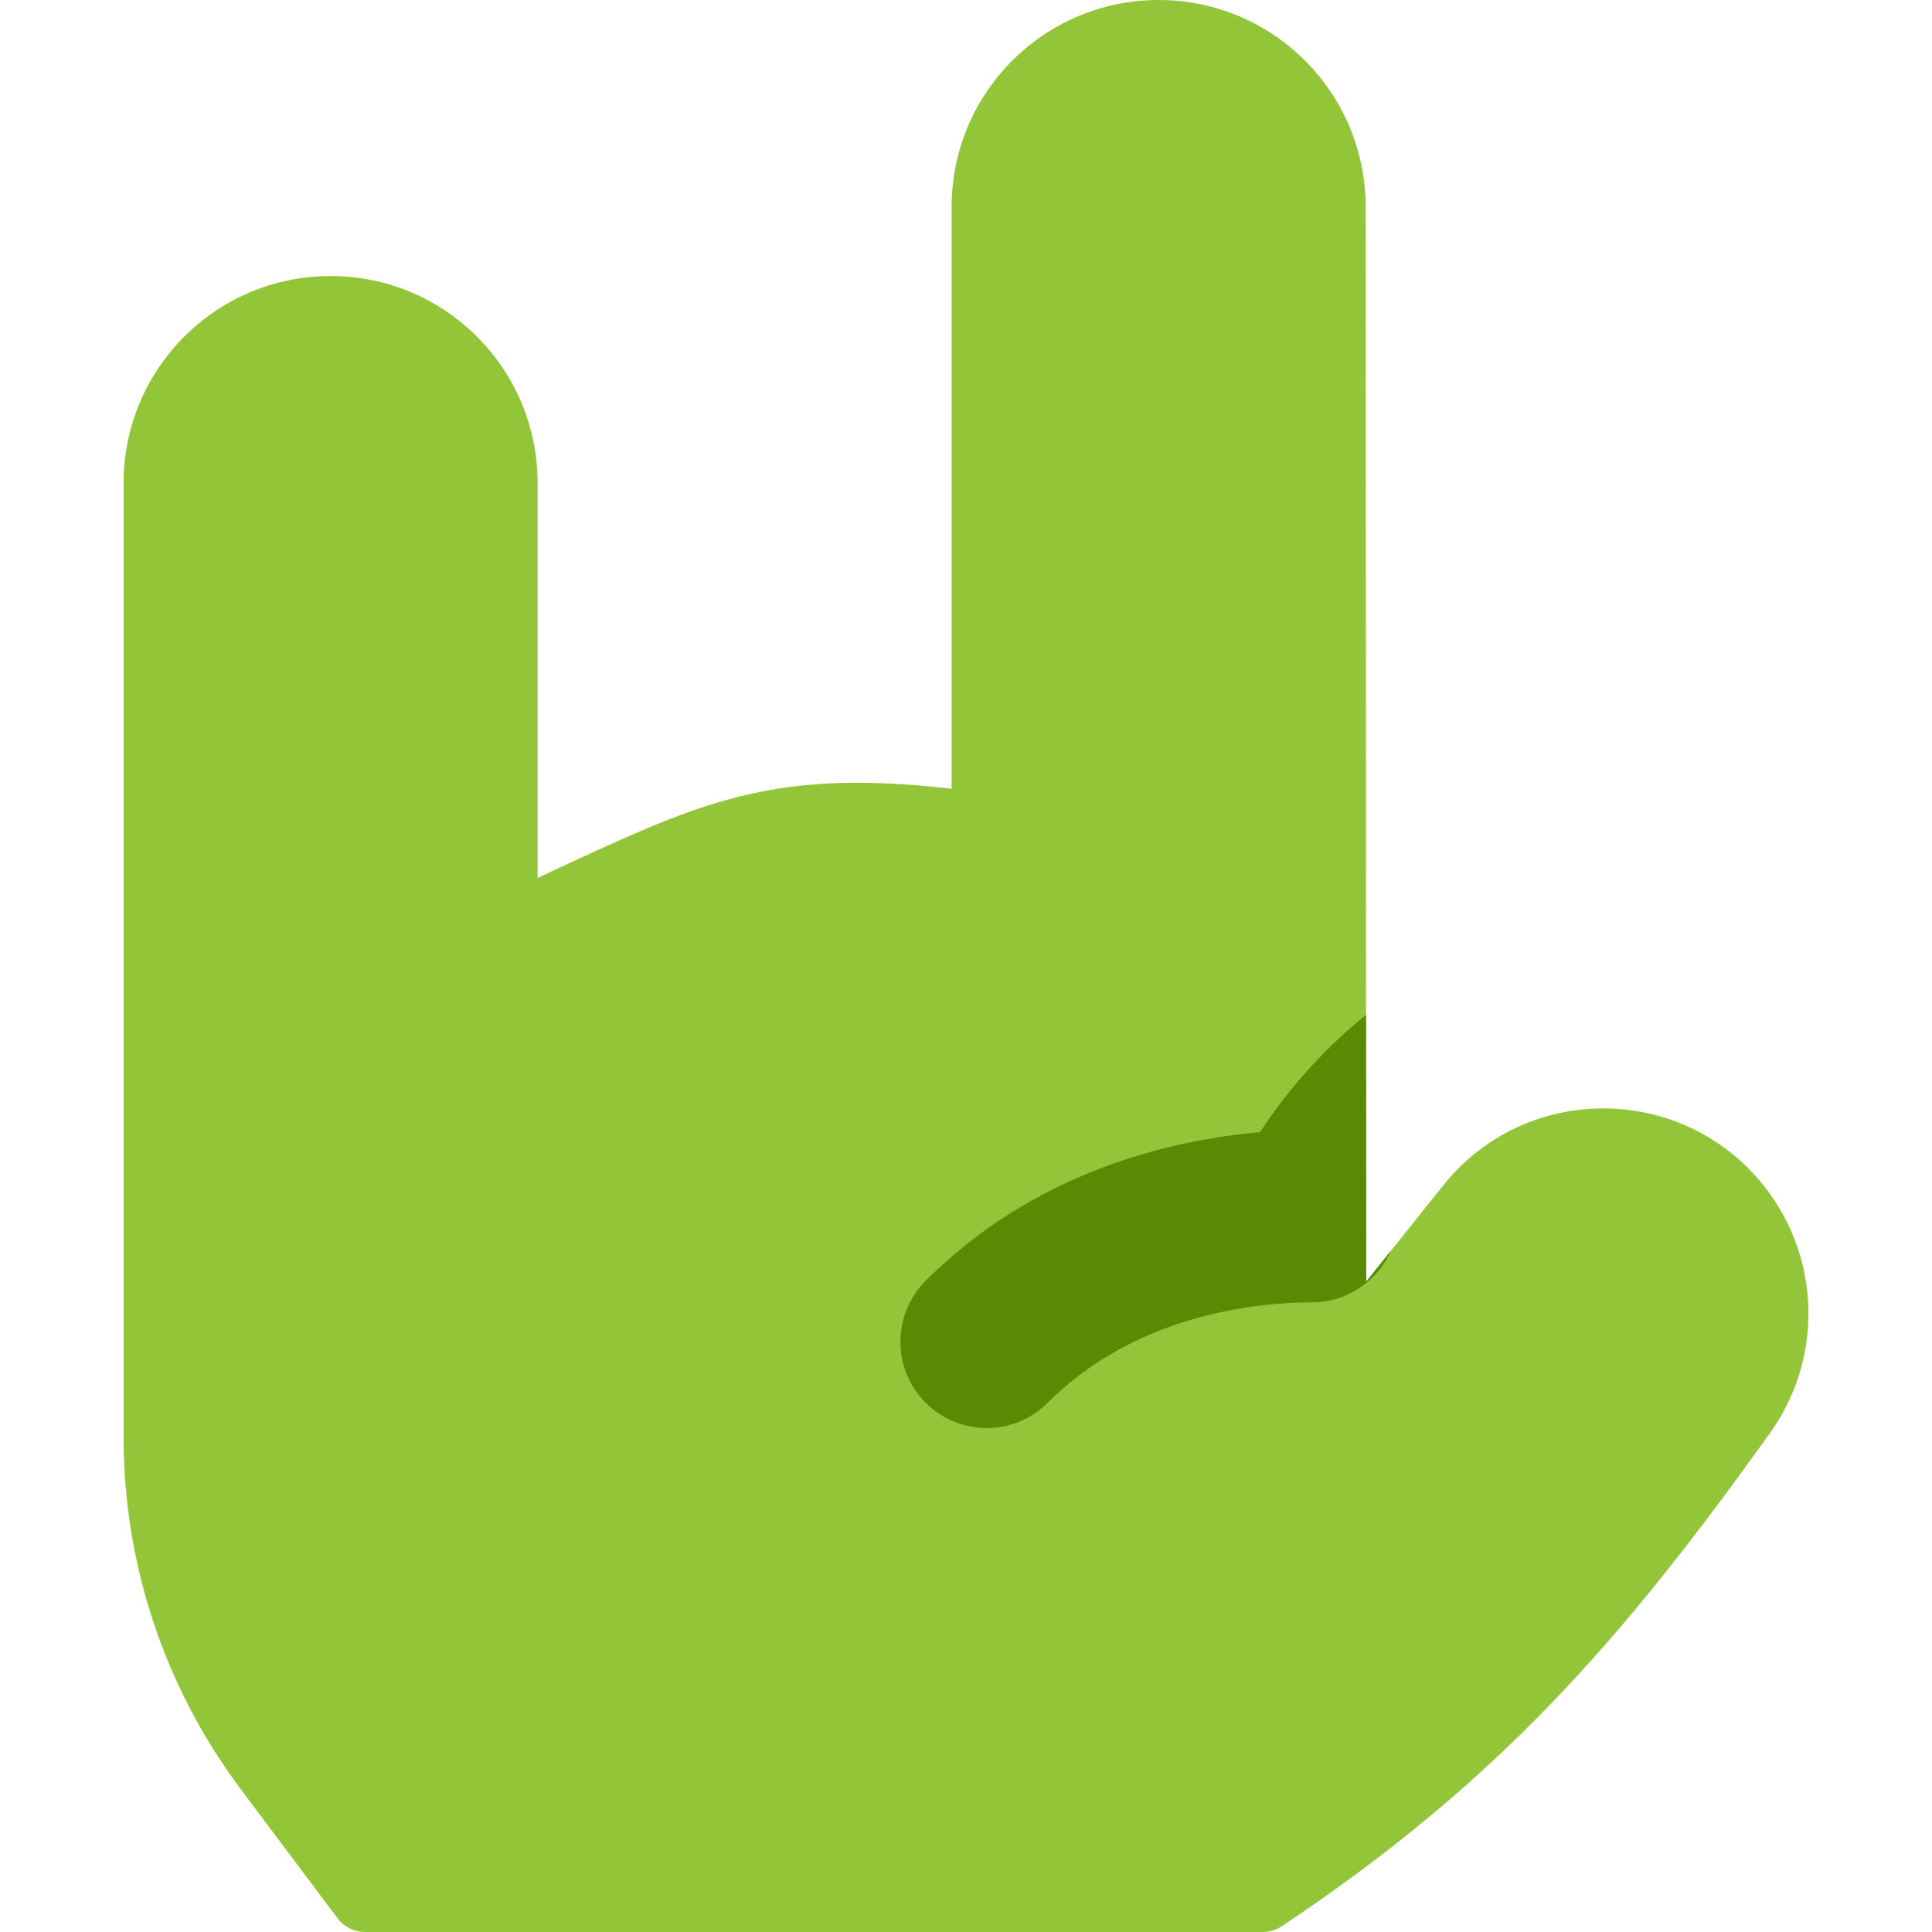 <?xml version="1.0" encoding="UTF-8"?> <svg xmlns="http://www.w3.org/2000/svg" width="45" height="45" viewBox="0 0 45 45" fill="none"> <g clip-path="url(#clip0_616_429)"> <path fill-rule="evenodd" clip-rule="evenodd" d="M26.987 0C29.649 0 31.808 2.158 31.809 4.82L31.821 29.853L33.616 27.61C35.566 25.171 39.293 25.23 41.166 27.727C42.415 29.393 42.442 31.675 41.232 33.369C37.78 38.202 34.882 41.515 29.857 44.865C29.725 44.953 29.57 45 29.411 45H8.504C8.251 45 8.013 44.881 7.861 44.679L5.611 41.679C3.838 39.314 2.879 36.438 2.879 33.482V11.25C2.879 8.587 5.038 6.429 7.7 6.429C10.363 6.429 12.522 8.587 12.522 11.25V20.447L13.006 20.222H13.006C14.517 19.522 15.724 18.962 16.951 18.624C18.448 18.211 19.974 18.12 22.165 18.371V4.822C22.165 2.159 24.324 0 26.987 0Z" fill="#93C539"></path> <path fill-rule="evenodd" clip-rule="evenodd" d="M31.817 23.639L31.82 29.853L32.394 29.136C32.389 29.147 32.383 29.159 32.378 29.17C32.049 29.88 31.338 30.335 30.555 30.335C29.149 30.335 26.414 30.661 24.402 32.673C23.618 33.458 22.346 33.458 21.561 32.673C20.776 31.888 20.776 30.616 21.561 29.832C24.117 27.276 27.288 26.551 29.35 26.37C29.905 25.513 30.641 24.651 31.493 23.91C31.598 23.819 31.706 23.729 31.817 23.639Z" fill="#5B8903"></path> </g> <defs> <clipPath id="clip0_616_429"> <rect width="45" height="45" fill="white"></rect> </clipPath> </defs> </svg> 